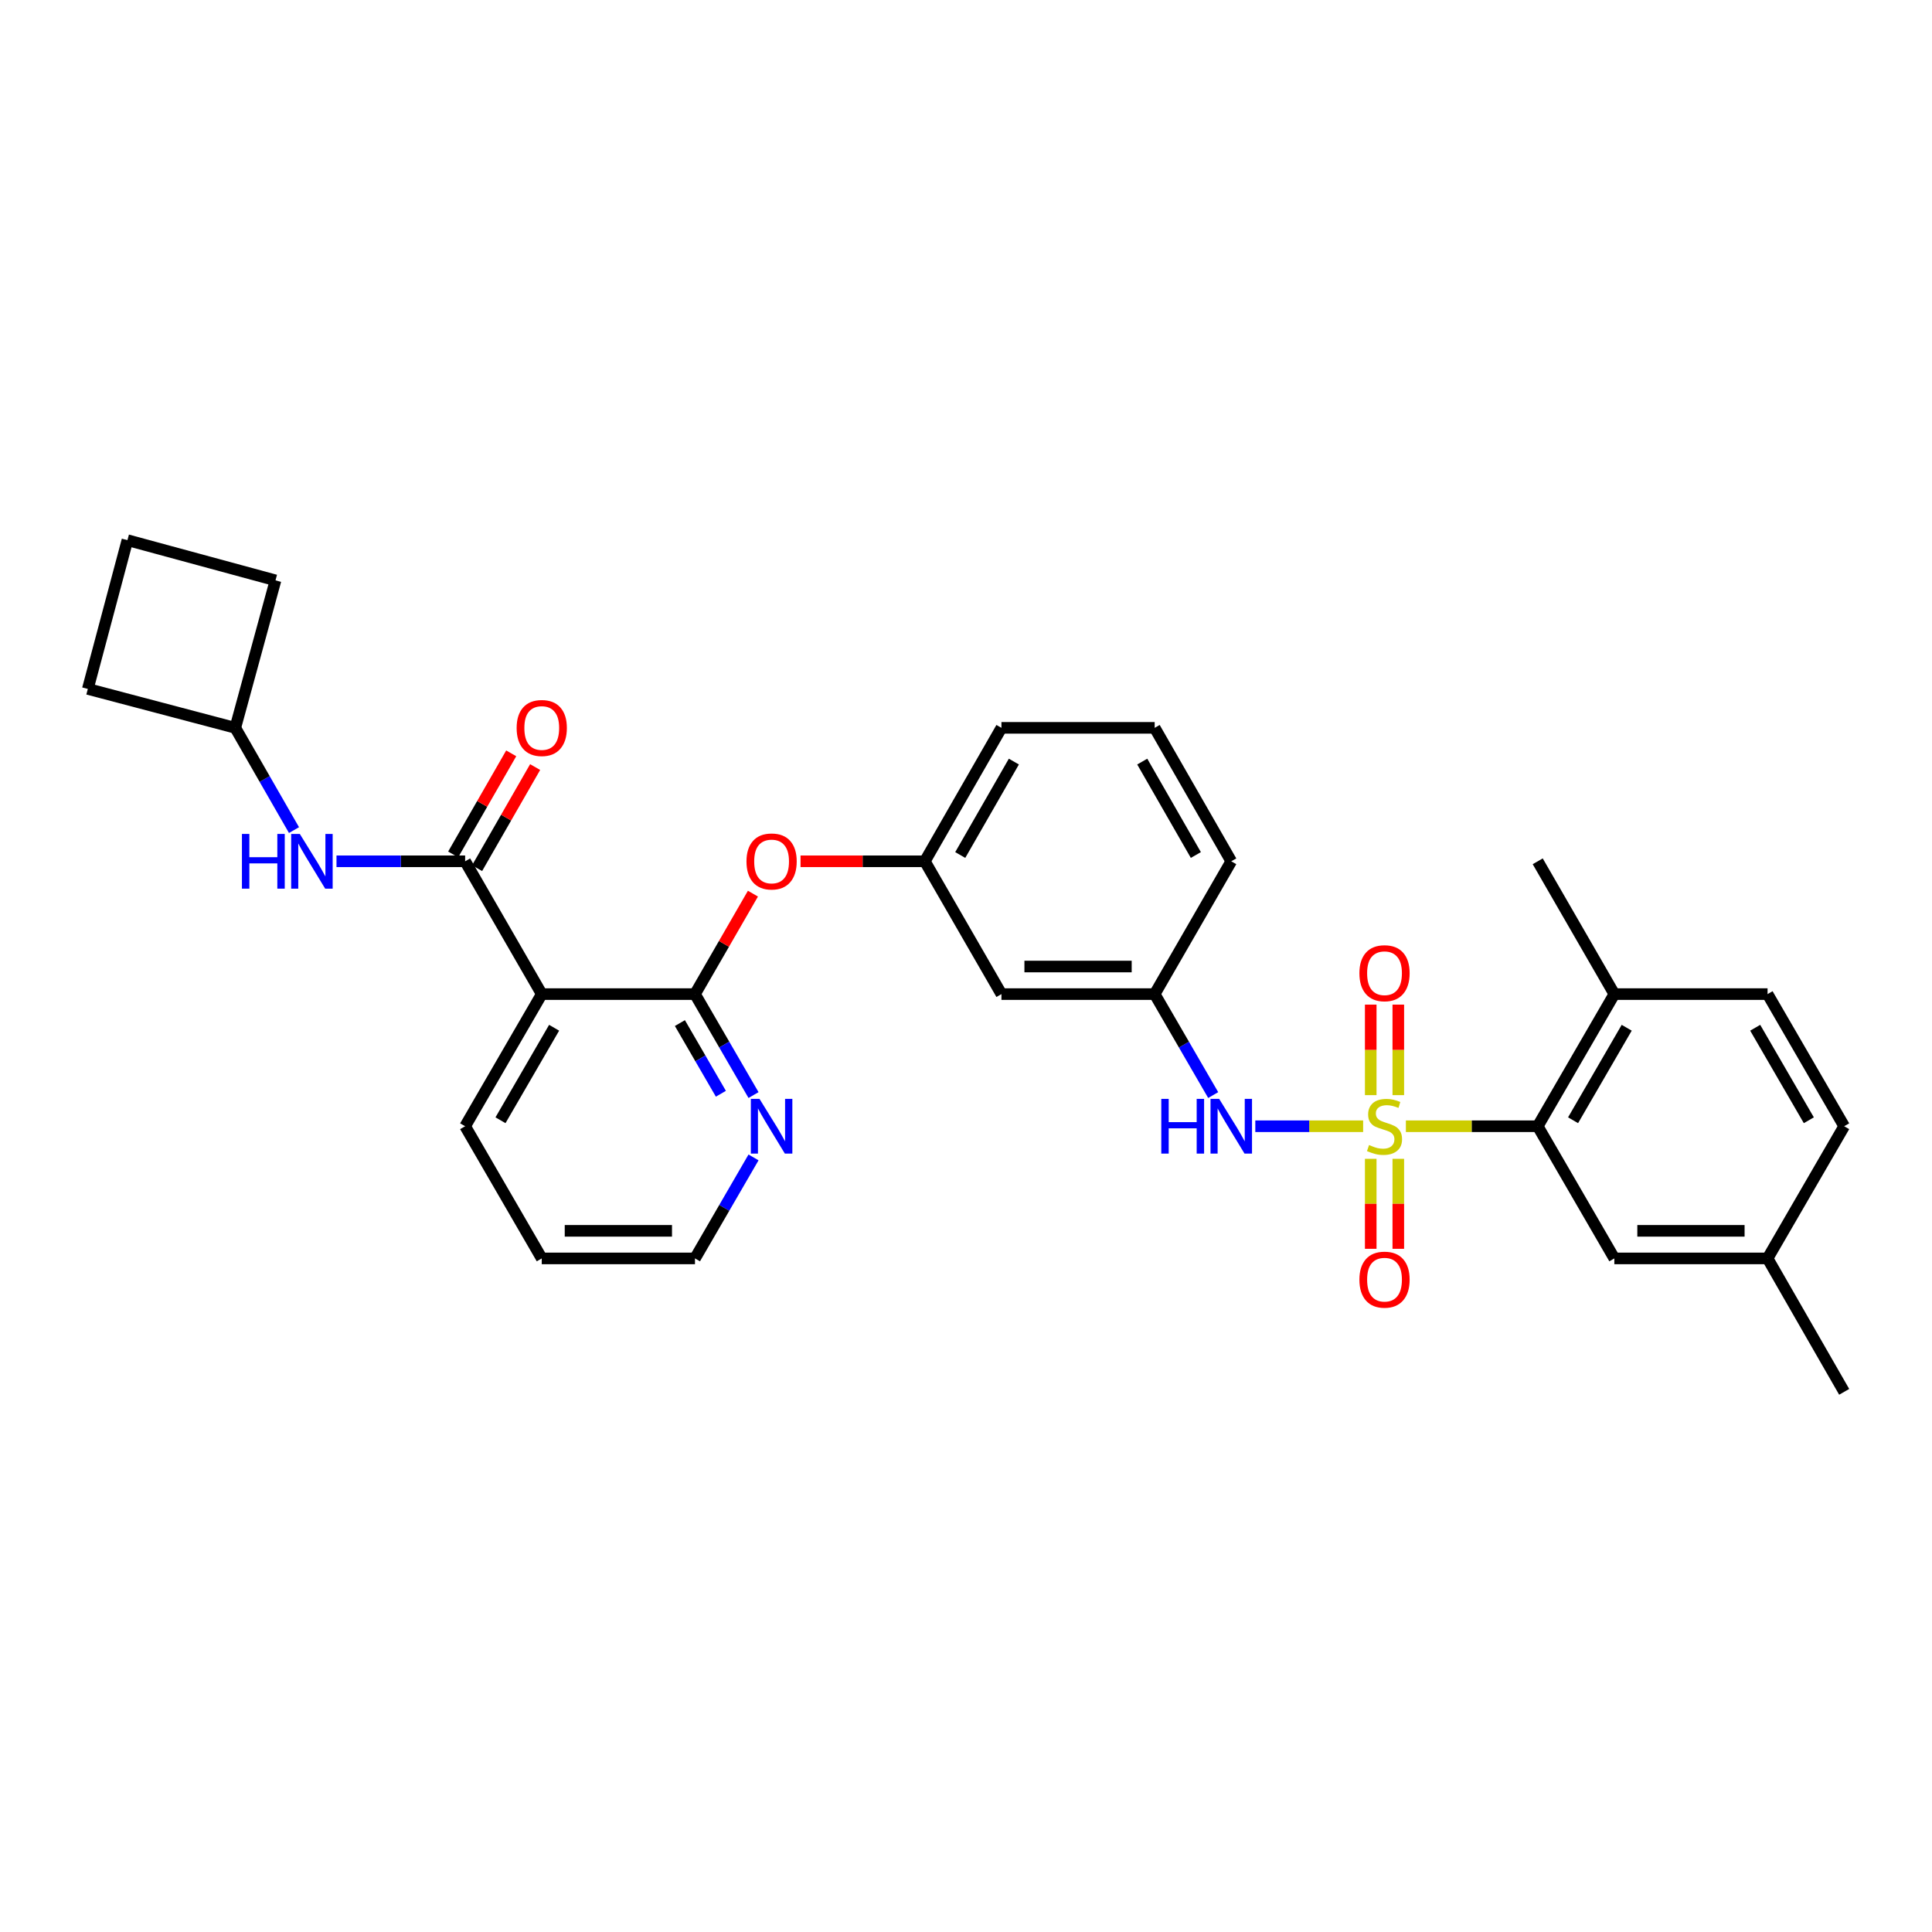 <?xml version='1.0' encoding='iso-8859-1'?>
<svg version='1.1' baseProfile='full'
              xmlns='http://www.w3.org/2000/svg'
                      xmlns:rdkit='http://www.rdkit.org/xml'
                      xmlns:xlink='http://www.w3.org/1999/xlink'
                  xml:space='preserve'
width='1000px' height='1000px' viewBox='0 0 1000 1000'>
<!-- END OF HEADER -->
<rect style='opacity:1.0;fill:#FFFFFF;stroke:none' width='1000' height='1000' x='0' y='0'> </rect>
<path class='bond-3' d='M 727.685,582.939 L 761.804,582.939' style='fill:none;fill-rule:evenodd;stroke:#CCCC00;stroke-width:6px;stroke-linecap:butt;stroke-linejoin:miter;stroke-opacity:1' />
<path class='bond-3' d='M 761.804,582.939 L 795.922,582.939' style='fill:none;fill-rule:evenodd;stroke:#000000;stroke-width:6px;stroke-linecap:butt;stroke-linejoin:miter;stroke-opacity:1' />
<path class='bond-4' d='M 705.56,582.939 L 677.653,582.939' style='fill:none;fill-rule:evenodd;stroke:#CCCC00;stroke-width:6px;stroke-linecap:butt;stroke-linejoin:miter;stroke-opacity:1' />
<path class='bond-4' d='M 677.653,582.939 L 649.746,582.939' style='fill:none;fill-rule:evenodd;stroke:#0000FF;stroke-width:6px;stroke-linecap:butt;stroke-linejoin:miter;stroke-opacity:1' />
<path class='bond-6' d='M 709.486,599.803 L 709.486,623.092' style='fill:none;fill-rule:evenodd;stroke:#CCCC00;stroke-width:6px;stroke-linecap:butt;stroke-linejoin:miter;stroke-opacity:1' />
<path class='bond-6' d='M 709.486,623.092 L 709.486,646.381' style='fill:none;fill-rule:evenodd;stroke:#FF0000;stroke-width:6px;stroke-linecap:butt;stroke-linejoin:miter;stroke-opacity:1' />
<path class='bond-6' d='M 723.76,599.803 L 723.76,623.092' style='fill:none;fill-rule:evenodd;stroke:#CCCC00;stroke-width:6px;stroke-linecap:butt;stroke-linejoin:miter;stroke-opacity:1' />
<path class='bond-6' d='M 723.76,623.092 L 723.76,646.381' style='fill:none;fill-rule:evenodd;stroke:#FF0000;stroke-width:6px;stroke-linecap:butt;stroke-linejoin:miter;stroke-opacity:1' />
<path class='bond-7' d='M 723.76,566.837 L 723.76,543.412' style='fill:none;fill-rule:evenodd;stroke:#CCCC00;stroke-width:6px;stroke-linecap:butt;stroke-linejoin:miter;stroke-opacity:1' />
<path class='bond-7' d='M 723.76,543.412 L 723.76,519.988' style='fill:none;fill-rule:evenodd;stroke:#FF0000;stroke-width:6px;stroke-linecap:butt;stroke-linejoin:miter;stroke-opacity:1' />
<path class='bond-7' d='M 709.486,566.837 L 709.486,543.412' style='fill:none;fill-rule:evenodd;stroke:#CCCC00;stroke-width:6px;stroke-linecap:butt;stroke-linejoin:miter;stroke-opacity:1' />
<path class='bond-7' d='M 709.486,543.412 L 709.486,519.988' style='fill:none;fill-rule:evenodd;stroke:#FF0000;stroke-width:6px;stroke-linecap:butt;stroke-linejoin:miter;stroke-opacity:1' />
<path class='bond-0' d='M 240.754,445.807 L 280.411,514.544' style='fill:none;fill-rule:evenodd;stroke:#000000;stroke-width:6px;stroke-linecap:butt;stroke-linejoin:miter;stroke-opacity:1' />
<path class='bond-5' d='M 240.754,445.807 L 207.461,445.807' style='fill:none;fill-rule:evenodd;stroke:#000000;stroke-width:6px;stroke-linecap:butt;stroke-linejoin:miter;stroke-opacity:1' />
<path class='bond-5' d='M 207.461,445.807 L 174.169,445.807' style='fill:none;fill-rule:evenodd;stroke:#0000FF;stroke-width:6px;stroke-linecap:butt;stroke-linejoin:miter;stroke-opacity:1' />
<path class='bond-11' d='M 246.943,449.36 L 261.964,423.197' style='fill:none;fill-rule:evenodd;stroke:#000000;stroke-width:6px;stroke-linecap:butt;stroke-linejoin:miter;stroke-opacity:1' />
<path class='bond-11' d='M 261.964,423.197 L 276.984,397.033' style='fill:none;fill-rule:evenodd;stroke:#FF0000;stroke-width:6px;stroke-linecap:butt;stroke-linejoin:miter;stroke-opacity:1' />
<path class='bond-11' d='M 234.564,442.253 L 249.585,416.09' style='fill:none;fill-rule:evenodd;stroke:#000000;stroke-width:6px;stroke-linecap:butt;stroke-linejoin:miter;stroke-opacity:1' />
<path class='bond-11' d='M 249.585,416.09 L 264.605,389.927' style='fill:none;fill-rule:evenodd;stroke:#FF0000;stroke-width:6px;stroke-linecap:butt;stroke-linejoin:miter;stroke-opacity:1' />
<path class='bond-1' d='M 280.411,514.544 L 359.719,514.544' style='fill:none;fill-rule:evenodd;stroke:#000000;stroke-width:6px;stroke-linecap:butt;stroke-linejoin:miter;stroke-opacity:1' />
<path class='bond-20' d='M 280.411,514.544 L 240.754,582.939' style='fill:none;fill-rule:evenodd;stroke:#000000;stroke-width:6px;stroke-linecap:butt;stroke-linejoin:miter;stroke-opacity:1' />
<path class='bond-20' d='M 286.811,531.963 L 259.051,579.84' style='fill:none;fill-rule:evenodd;stroke:#000000;stroke-width:6px;stroke-linecap:butt;stroke-linejoin:miter;stroke-opacity:1' />
<path class='bond-2' d='M 359.719,514.544 L 374.718,488.547' style='fill:none;fill-rule:evenodd;stroke:#000000;stroke-width:6px;stroke-linecap:butt;stroke-linejoin:miter;stroke-opacity:1' />
<path class='bond-2' d='M 374.718,488.547 L 389.716,462.551' style='fill:none;fill-rule:evenodd;stroke:#FF0000;stroke-width:6px;stroke-linecap:butt;stroke-linejoin:miter;stroke-opacity:1' />
<path class='bond-9' d='M 359.719,514.544 L 374.87,540.673' style='fill:none;fill-rule:evenodd;stroke:#000000;stroke-width:6px;stroke-linecap:butt;stroke-linejoin:miter;stroke-opacity:1' />
<path class='bond-9' d='M 374.87,540.673 L 390.02,566.803' style='fill:none;fill-rule:evenodd;stroke:#0000FF;stroke-width:6px;stroke-linecap:butt;stroke-linejoin:miter;stroke-opacity:1' />
<path class='bond-9' d='M 351.916,529.542 L 362.521,547.833' style='fill:none;fill-rule:evenodd;stroke:#000000;stroke-width:6px;stroke-linecap:butt;stroke-linejoin:miter;stroke-opacity:1' />
<path class='bond-9' d='M 362.521,547.833 L 373.127,566.124' style='fill:none;fill-rule:evenodd;stroke:#0000FF;stroke-width:6px;stroke-linecap:butt;stroke-linejoin:miter;stroke-opacity:1' />
<path class='bond-10' d='M 795.922,582.939 L 835.58,514.544' style='fill:none;fill-rule:evenodd;stroke:#000000;stroke-width:6px;stroke-linecap:butt;stroke-linejoin:miter;stroke-opacity:1' />
<path class='bond-10' d='M 814.219,579.84 L 841.98,531.963' style='fill:none;fill-rule:evenodd;stroke:#000000;stroke-width:6px;stroke-linecap:butt;stroke-linejoin:miter;stroke-opacity:1' />
<path class='bond-12' d='M 795.922,582.939 L 835.58,651.351' style='fill:none;fill-rule:evenodd;stroke:#000000;stroke-width:6px;stroke-linecap:butt;stroke-linejoin:miter;stroke-opacity:1' />
<path class='bond-13' d='M 627.947,566.803 L 612.802,540.673' style='fill:none;fill-rule:evenodd;stroke:#0000FF;stroke-width:6px;stroke-linecap:butt;stroke-linejoin:miter;stroke-opacity:1' />
<path class='bond-13' d='M 612.802,540.673 L 597.657,514.544' style='fill:none;fill-rule:evenodd;stroke:#000000;stroke-width:6px;stroke-linecap:butt;stroke-linejoin:miter;stroke-opacity:1' />
<path class='bond-18' d='M 152.174,429.655 L 136.981,403.192' style='fill:none;fill-rule:evenodd;stroke:#0000FF;stroke-width:6px;stroke-linecap:butt;stroke-linejoin:miter;stroke-opacity:1' />
<path class='bond-18' d='M 136.981,403.192 L 121.788,376.729' style='fill:none;fill-rule:evenodd;stroke:#000000;stroke-width:6px;stroke-linecap:butt;stroke-linejoin:miter;stroke-opacity:1' />
<path class='bond-8' d='M 414.36,445.807 L 446.526,445.807' style='fill:none;fill-rule:evenodd;stroke:#FF0000;stroke-width:6px;stroke-linecap:butt;stroke-linejoin:miter;stroke-opacity:1' />
<path class='bond-8' d='M 446.526,445.807 L 478.692,445.807' style='fill:none;fill-rule:evenodd;stroke:#000000;stroke-width:6px;stroke-linecap:butt;stroke-linejoin:miter;stroke-opacity:1' />
<path class='bond-23' d='M 390.022,599.076 L 374.871,625.214' style='fill:none;fill-rule:evenodd;stroke:#0000FF;stroke-width:6px;stroke-linecap:butt;stroke-linejoin:miter;stroke-opacity:1' />
<path class='bond-23' d='M 374.871,625.214 L 359.719,651.351' style='fill:none;fill-rule:evenodd;stroke:#000000;stroke-width:6px;stroke-linecap:butt;stroke-linejoin:miter;stroke-opacity:1' />
<path class='bond-16' d='M 835.58,514.544 L 914.888,514.544' style='fill:none;fill-rule:evenodd;stroke:#000000;stroke-width:6px;stroke-linecap:butt;stroke-linejoin:miter;stroke-opacity:1' />
<path class='bond-26' d='M 835.58,514.544 L 795.922,445.807' style='fill:none;fill-rule:evenodd;stroke:#000000;stroke-width:6px;stroke-linecap:butt;stroke-linejoin:miter;stroke-opacity:1' />
<path class='bond-17' d='M 835.58,651.351 L 914.888,651.351' style='fill:none;fill-rule:evenodd;stroke:#000000;stroke-width:6px;stroke-linecap:butt;stroke-linejoin:miter;stroke-opacity:1' />
<path class='bond-17' d='M 847.476,637.077 L 902.992,637.077' style='fill:none;fill-rule:evenodd;stroke:#000000;stroke-width:6px;stroke-linecap:butt;stroke-linejoin:miter;stroke-opacity:1' />
<path class='bond-14' d='M 597.657,514.544 L 518.342,514.544' style='fill:none;fill-rule:evenodd;stroke:#000000;stroke-width:6px;stroke-linecap:butt;stroke-linejoin:miter;stroke-opacity:1' />
<path class='bond-14' d='M 585.76,500.27 L 530.239,500.27' style='fill:none;fill-rule:evenodd;stroke:#000000;stroke-width:6px;stroke-linecap:butt;stroke-linejoin:miter;stroke-opacity:1' />
<path class='bond-24' d='M 597.657,514.544 L 637.299,445.807' style='fill:none;fill-rule:evenodd;stroke:#000000;stroke-width:6px;stroke-linecap:butt;stroke-linejoin:miter;stroke-opacity:1' />
<path class='bond-15' d='M 518.342,514.544 L 478.692,445.807' style='fill:none;fill-rule:evenodd;stroke:#000000;stroke-width:6px;stroke-linecap:butt;stroke-linejoin:miter;stroke-opacity:1' />
<path class='bond-32' d='M 478.692,445.807 L 518.342,376.729' style='fill:none;fill-rule:evenodd;stroke:#000000;stroke-width:6px;stroke-linecap:butt;stroke-linejoin:miter;stroke-opacity:1' />
<path class='bond-32' d='M 497.019,442.551 L 524.774,394.196' style='fill:none;fill-rule:evenodd;stroke:#000000;stroke-width:6px;stroke-linecap:butt;stroke-linejoin:miter;stroke-opacity:1' />
<path class='bond-31' d='M 914.888,514.544 L 954.545,582.939' style='fill:none;fill-rule:evenodd;stroke:#000000;stroke-width:6px;stroke-linecap:butt;stroke-linejoin:miter;stroke-opacity:1' />
<path class='bond-31' d='M 908.488,531.963 L 936.248,579.84' style='fill:none;fill-rule:evenodd;stroke:#000000;stroke-width:6px;stroke-linecap:butt;stroke-linejoin:miter;stroke-opacity:1' />
<path class='bond-19' d='M 914.888,651.351 L 954.545,582.939' style='fill:none;fill-rule:evenodd;stroke:#000000;stroke-width:6px;stroke-linecap:butt;stroke-linejoin:miter;stroke-opacity:1' />
<path class='bond-29' d='M 914.888,651.351 L 954.545,720.413' style='fill:none;fill-rule:evenodd;stroke:#000000;stroke-width:6px;stroke-linecap:butt;stroke-linejoin:miter;stroke-opacity:1' />
<path class='bond-27' d='M 121.788,376.729 L 45.455,356.587' style='fill:none;fill-rule:evenodd;stroke:#000000;stroke-width:6px;stroke-linecap:butt;stroke-linejoin:miter;stroke-opacity:1' />
<path class='bond-28' d='M 121.788,376.729 L 142.597,300.395' style='fill:none;fill-rule:evenodd;stroke:#000000;stroke-width:6px;stroke-linecap:butt;stroke-linejoin:miter;stroke-opacity:1' />
<path class='bond-33' d='M 240.754,582.939 L 280.411,651.351' style='fill:none;fill-rule:evenodd;stroke:#000000;stroke-width:6px;stroke-linecap:butt;stroke-linejoin:miter;stroke-opacity:1' />
<path class='bond-21' d='M 597.657,376.729 L 637.299,445.807' style='fill:none;fill-rule:evenodd;stroke:#000000;stroke-width:6px;stroke-linecap:butt;stroke-linejoin:miter;stroke-opacity:1' />
<path class='bond-21' d='M 591.224,394.195 L 618.973,442.55' style='fill:none;fill-rule:evenodd;stroke:#000000;stroke-width:6px;stroke-linecap:butt;stroke-linejoin:miter;stroke-opacity:1' />
<path class='bond-25' d='M 597.657,376.729 L 518.342,376.729' style='fill:none;fill-rule:evenodd;stroke:#000000;stroke-width:6px;stroke-linecap:butt;stroke-linejoin:miter;stroke-opacity:1' />
<path class='bond-22' d='M 65.954,279.587 L 142.597,300.395' style='fill:none;fill-rule:evenodd;stroke:#000000;stroke-width:6px;stroke-linecap:butt;stroke-linejoin:miter;stroke-opacity:1' />
<path class='bond-34' d='M 65.954,279.587 L 45.455,356.587' style='fill:none;fill-rule:evenodd;stroke:#000000;stroke-width:6px;stroke-linecap:butt;stroke-linejoin:miter;stroke-opacity:1' />
<path class='bond-30' d='M 359.719,651.351 L 280.411,651.351' style='fill:none;fill-rule:evenodd;stroke:#000000;stroke-width:6px;stroke-linecap:butt;stroke-linejoin:miter;stroke-opacity:1' />
<path class='bond-30' d='M 347.823,637.077 L 292.308,637.077' style='fill:none;fill-rule:evenodd;stroke:#000000;stroke-width:6px;stroke-linecap:butt;stroke-linejoin:miter;stroke-opacity:1' />
<path  class='atom-0' d='M 708.623 592.659
Q 708.943 592.779, 710.263 593.339
Q 711.583 593.899, 713.023 594.259
Q 714.503 594.579, 715.943 594.579
Q 718.623 594.579, 720.183 593.299
Q 721.743 591.979, 721.743 589.699
Q 721.743 588.139, 720.943 587.179
Q 720.183 586.219, 718.983 585.699
Q 717.783 585.179, 715.783 584.579
Q 713.263 583.819, 711.743 583.099
Q 710.263 582.379, 709.183 580.859
Q 708.143 579.339, 708.143 576.779
Q 708.143 573.219, 710.543 571.019
Q 712.983 568.819, 717.783 568.819
Q 721.063 568.819, 724.783 570.379
L 723.863 573.459
Q 720.463 572.059, 717.903 572.059
Q 715.143 572.059, 713.623 573.219
Q 712.103 574.339, 712.143 576.299
Q 712.143 577.819, 712.903 578.739
Q 713.703 579.659, 714.823 580.179
Q 715.983 580.699, 717.903 581.299
Q 720.463 582.099, 721.983 582.899
Q 723.503 583.699, 724.583 585.339
Q 725.703 586.939, 725.703 589.699
Q 725.703 593.619, 723.063 595.739
Q 720.463 597.819, 716.103 597.819
Q 713.583 597.819, 711.663 597.259
Q 709.783 596.739, 707.543 595.819
L 708.623 592.659
' fill='#CCCC00'/>
<path  class='atom-5' d='M 601.079 568.779
L 604.919 568.779
L 604.919 580.819
L 619.399 580.819
L 619.399 568.779
L 623.239 568.779
L 623.239 597.099
L 619.399 597.099
L 619.399 584.019
L 604.919 584.019
L 604.919 597.099
L 601.079 597.099
L 601.079 568.779
' fill='#0000FF'/>
<path  class='atom-5' d='M 631.039 568.779
L 640.319 583.779
Q 641.239 585.259, 642.719 587.939
Q 644.199 590.619, 644.279 590.779
L 644.279 568.779
L 648.039 568.779
L 648.039 597.099
L 644.159 597.099
L 634.199 580.699
Q 633.039 578.779, 631.799 576.579
Q 630.599 574.379, 630.239 573.699
L 630.239 597.099
L 626.559 597.099
L 626.559 568.779
L 631.039 568.779
' fill='#0000FF'/>
<path  class='atom-6' d='M 125.226 431.647
L 129.066 431.647
L 129.066 443.687
L 143.546 443.687
L 143.546 431.647
L 147.386 431.647
L 147.386 459.967
L 143.546 459.967
L 143.546 446.887
L 129.066 446.887
L 129.066 459.967
L 125.226 459.967
L 125.226 431.647
' fill='#0000FF'/>
<path  class='atom-6' d='M 155.186 431.647
L 164.466 446.647
Q 165.386 448.127, 166.866 450.807
Q 168.346 453.487, 168.426 453.647
L 168.426 431.647
L 172.186 431.647
L 172.186 459.967
L 168.306 459.967
L 158.346 443.567
Q 157.186 441.647, 155.946 439.447
Q 154.746 437.247, 154.386 436.567
L 154.386 459.967
L 150.706 459.967
L 150.706 431.647
L 155.186 431.647
' fill='#0000FF'/>
<path  class='atom-7' d='M 703.623 662.343
Q 703.623 655.543, 706.983 651.743
Q 710.343 647.943, 716.623 647.943
Q 722.903 647.943, 726.263 651.743
Q 729.623 655.543, 729.623 662.343
Q 729.623 669.223, 726.223 673.143
Q 722.823 677.023, 716.623 677.023
Q 710.383 677.023, 706.983 673.143
Q 703.623 669.263, 703.623 662.343
M 716.623 673.823
Q 720.943 673.823, 723.263 670.943
Q 725.623 668.023, 725.623 662.343
Q 725.623 656.783, 723.263 653.983
Q 720.943 651.143, 716.623 651.143
Q 712.303 651.143, 709.943 653.943
Q 707.623 656.743, 707.623 662.343
Q 707.623 668.063, 709.943 670.943
Q 712.303 673.823, 716.623 673.823
' fill='#FF0000'/>
<path  class='atom-8' d='M 703.623 503.728
Q 703.623 496.928, 706.983 493.128
Q 710.343 489.328, 716.623 489.328
Q 722.903 489.328, 726.263 493.128
Q 729.623 496.928, 729.623 503.728
Q 729.623 510.608, 726.223 514.528
Q 722.823 518.408, 716.623 518.408
Q 710.383 518.408, 706.983 514.528
Q 703.623 510.648, 703.623 503.728
M 716.623 515.208
Q 720.943 515.208, 723.263 512.328
Q 725.623 509.408, 725.623 503.728
Q 725.623 498.168, 723.263 495.368
Q 720.943 492.528, 716.623 492.528
Q 712.303 492.528, 709.943 495.328
Q 707.623 498.128, 707.623 503.728
Q 707.623 509.448, 709.943 512.328
Q 712.303 515.208, 716.623 515.208
' fill='#FF0000'/>
<path  class='atom-9' d='M 386.377 445.887
Q 386.377 439.087, 389.737 435.287
Q 393.097 431.487, 399.377 431.487
Q 405.657 431.487, 409.017 435.287
Q 412.377 439.087, 412.377 445.887
Q 412.377 452.767, 408.977 456.687
Q 405.577 460.567, 399.377 460.567
Q 393.137 460.567, 389.737 456.687
Q 386.377 452.807, 386.377 445.887
M 399.377 457.367
Q 403.697 457.367, 406.017 454.487
Q 408.377 451.567, 408.377 445.887
Q 408.377 440.327, 406.017 437.527
Q 403.697 434.687, 399.377 434.687
Q 395.057 434.687, 392.697 437.487
Q 390.377 440.287, 390.377 445.887
Q 390.377 451.607, 392.697 454.487
Q 395.057 457.367, 399.377 457.367
' fill='#FF0000'/>
<path  class='atom-10' d='M 393.117 568.779
L 402.397 583.779
Q 403.317 585.259, 404.797 587.939
Q 406.277 590.619, 406.357 590.779
L 406.357 568.779
L 410.117 568.779
L 410.117 597.099
L 406.237 597.099
L 396.277 580.699
Q 395.117 578.779, 393.877 576.579
Q 392.677 574.379, 392.317 573.699
L 392.317 597.099
L 388.637 597.099
L 388.637 568.779
L 393.117 568.779
' fill='#0000FF'/>
<path  class='atom-12' d='M 267.411 376.809
Q 267.411 370.009, 270.771 366.209
Q 274.131 362.409, 280.411 362.409
Q 286.691 362.409, 290.051 366.209
Q 293.411 370.009, 293.411 376.809
Q 293.411 383.689, 290.011 387.609
Q 286.611 391.489, 280.411 391.489
Q 274.171 391.489, 270.771 387.609
Q 267.411 383.729, 267.411 376.809
M 280.411 388.289
Q 284.731 388.289, 287.051 385.409
Q 289.411 382.489, 289.411 376.809
Q 289.411 371.249, 287.051 368.449
Q 284.731 365.609, 280.411 365.609
Q 276.091 365.609, 273.731 368.409
Q 271.411 371.209, 271.411 376.809
Q 271.411 382.529, 273.731 385.409
Q 276.091 388.289, 280.411 388.289
' fill='#FF0000'/>
</svg>
